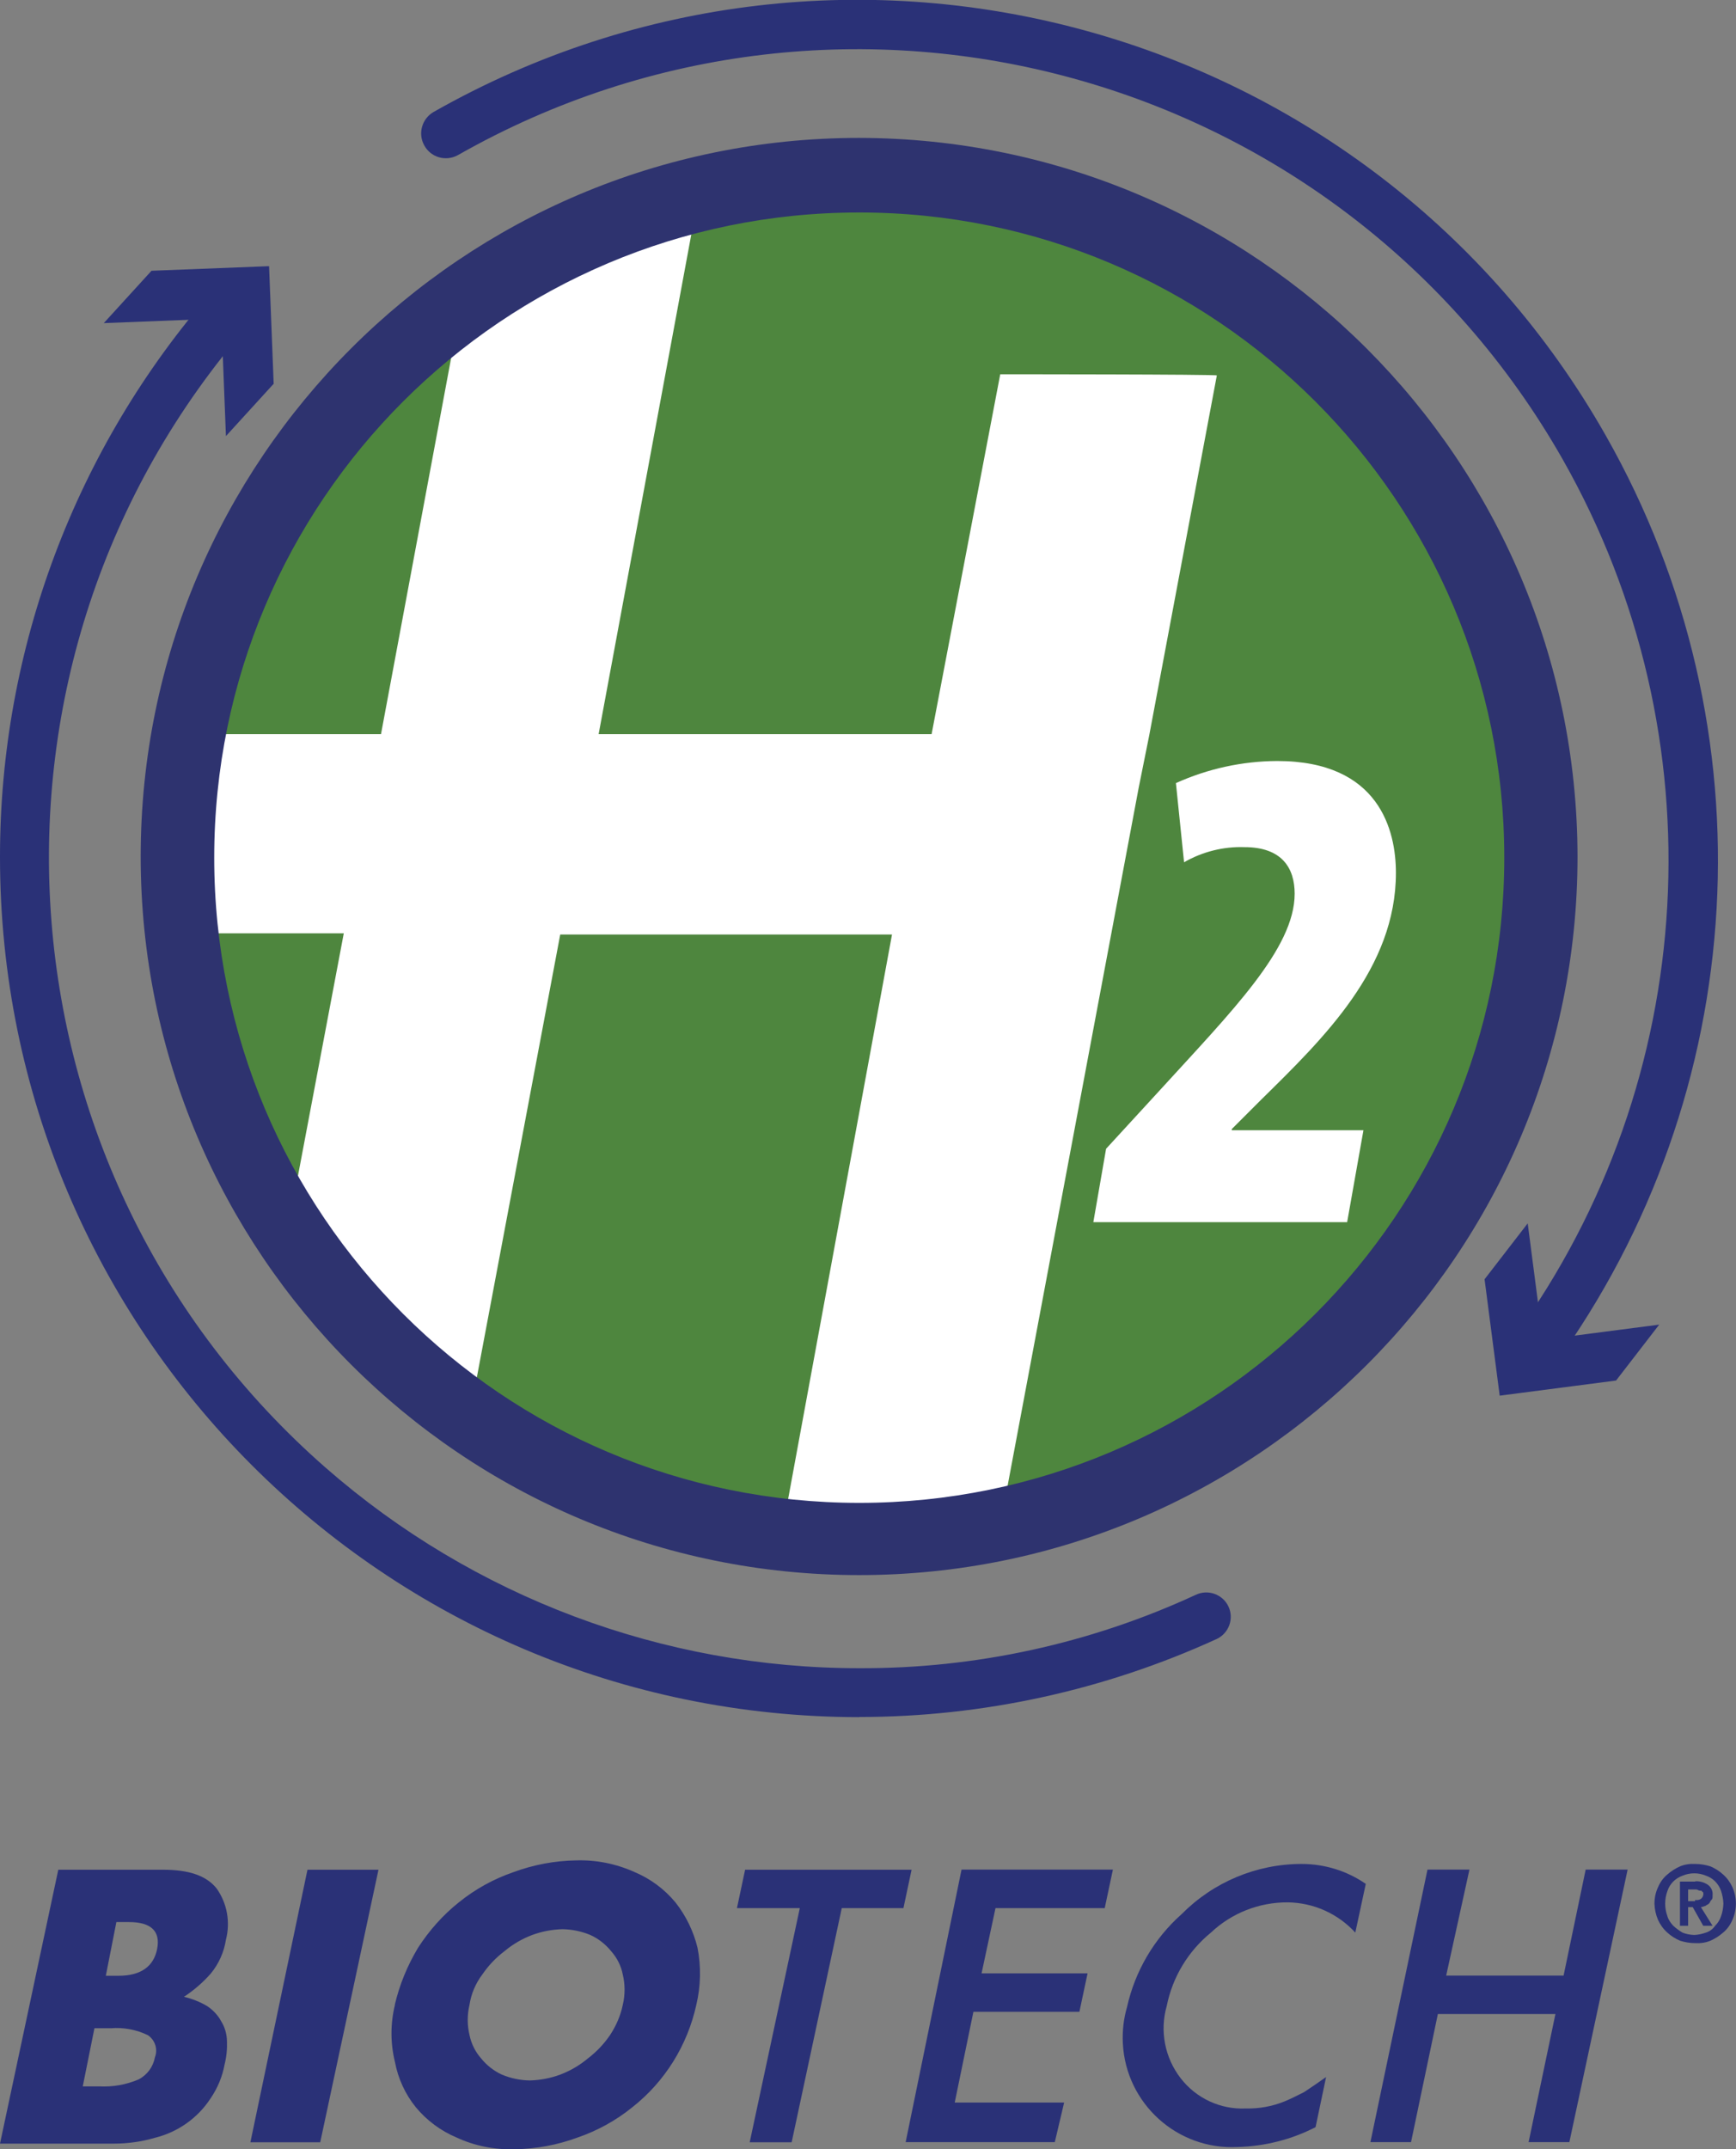 <svg xmlns="http://www.w3.org/2000/svg" viewBox="0 0 117.1 144.94">
<rect x="0" y="0" width="117.1" height="144.94" fill="#808080" stroke="none"/>
<defs>
<style>.cls-1{fill:#fff;}.cls-2{fill:#2e336f;}.cls-3{fill:#4e863e;}.cls-4{fill:none;}.cls-5{fill:#2a3177;}</style>
</defs><g id="Group_60"><g id="Group_50"><g id="Group_42"><path id="Path_46" class="cls-3" d="m57.96,103.78c-25.42,0-46.02-20.61-46.02-46.02S32.54,11.74,57.96,11.74s46.02,20.61,46.02,46.02c-.04,25.4-20.62,45.99-46.02,46.02"/></g><path id="Path_47" class="cls-1" d="m67.47,25.24l-4.63,24.27h-22.46l6.76-36.44c-5.78,1.37-11.23,3.88-16.02,7.38l-5.42,29.06h-12.96c-.14.75-.25,1.51-.31,2.28v11.15h10.76l-3.77,19.95c2.47,3.8,5.48,7.22,8.95,10.13h3.77l5.65-30h22.38l-7.46,40.53c1.73.16,3.46.31,5.18.31,3.22-.02,6.43-.36,9.58-1.02l9.34-49.72.71-3.53h0l4.56-24.27c.08-.08-14.61-.08-14.61-.08Z"/><g id="Group_43"><path id="Path_48" class="cls-1" d="m73.75,82.42l.86-4.95,3.61-3.93c4.87-5.34,9.11-9.58,9.11-13.27,0-1.73-.86-3.14-3.38-3.14-1.43-.05-2.85.31-4.08,1.02l-.55-5.34c2.15-.97,4.48-1.48,6.83-1.49,6.91,0,8.01,4.71,8.01,7.54,0,6.44-4.87,11.15-9.11,15.32l-1.96,1.96v.08h8.88l-1.1,6.2h-17.12Z"/></g><g id="Group_44"><path id="Path_49" class="cls-5" d="m57.96,115.8C25.93,115.78-.02,89.79,0,57.76c0-14.01,5.09-27.54,14.3-38.09.61-.69,1.67-.75,2.36-.14.68.61.75,1.65.16,2.34C-3.06,44.59-.74,79.12,21.98,98.99c9.96,8.71,22.75,13.51,35.98,13.51,7.84.03,15.59-1.66,22.7-4.95.82-.39,1.81-.04,2.2.78.39.82.04,1.81-.79,2.2-7.57,3.46-15.79,5.26-24.11,5.26Z"/></g><g id="Group_45"><path id="Path_50" class="cls-5" d="m15.24,29.41l-.31-7.93-7.93.31,3.22-3.53,7.93-.31.31,7.93-3.22,3.53Z"/></g><g id="Group_46"><path id="Path_51" class="cls-5" d="m103.44,92.79c-.34.02-.68-.1-.94-.31-.7-.55-.87-1.53-.39-2.28,12.61-17.39,13.9-40.54,3.3-59.22C90.49,4.74,57.13-4.45,30.89,10.46c0,0-.02,0-.02.01-.81.44-1.83.14-2.26-.68-.43-.79-.15-1.77.62-2.23,27.87-15.82,63.28-6.05,79.09,21.82,11.24,19.8,9.86,44.35-3.54,62.77-.32.41-.82.64-1.34.63Z"/></g><g id="Group_47"><path id="Path_52" class="cls-5" d="m111.92,89.33l-7.85,1.02-1.02-7.85-2.91,3.77,1.02,7.85,7.85-1.02,2.91-3.77Z"/></g><g id="Group_48"><path id="Path_53" class="cls-2" d="m57.96,14.33c24.03,0,43.51,19.48,43.51,43.51s-19.48,43.51-43.51,43.51S14.45,81.87,14.45,57.84h0c0-24.03,19.48-43.51,43.5-43.51h0m0-5.03c-26.76,0-48.46,21.7-48.46,48.46s21.7,48.46,48.46,48.46,48.46-21.7,48.46-48.46c-.04-26.75-21.71-48.42-48.46-48.46"/></g><g id="Group_49"><path id="Path_54" class="cls-4" d="m14.45,57.84c0,24.03,19.48,43.51,43.51,43.51s43.51-19.48,43.51-43.51S81.99,14.33,57.96,14.33c-24.03,0-43.51,19.48-43.51,43.5h0"/></g></g><g id="Group_58"><g id="Group_51"><path id="Path_55" class="cls-5" d="m3.93,126.09h7.07c1.73,0,2.91.39,3.61,1.26.71,1,.94,2.27.63,3.46-.13.84-.48,1.62-1.02,2.28-.53.6-1.14,1.13-1.81,1.57.55.13,1.08.34,1.57.63.39.26.72.61.94,1.02.25.4.38.86.39,1.34.02.53-.03,1.06-.16,1.57-.15.82-.47,1.59-.94,2.28-.87,1.34-2.22,2.29-3.77,2.67-.89.26-1.82.39-2.75.39H0l3.93-18.46Zm1.65,14.61h1.1c.91.05,1.83-.11,2.67-.47.58-.3.98-.85,1.1-1.49.21-.55.01-1.16-.47-1.49-.78-.38-1.65-.54-2.51-.47h-1.1l-.79,3.93Zm1.57-7.46h.86c1.49,0,2.36-.63,2.59-1.81s-.39-1.81-1.89-1.81h-.86l-.71,3.61Z"/></g><g id="Group_52"><path id="Path_56" class="cls-5" d="m25.53,126.09l-3.93,18.38h-4.71l3.85-18.38h4.79Z"/></g><g id="Group_53"><path id="Path_57" class="cls-5" d="m26.63,135.2c.32-1.36.85-2.65,1.57-3.85.75-1.16,1.67-2.2,2.75-3.06,1.1-.89,2.35-1.58,3.69-2.04,1.36-.5,2.79-.77,4.24-.79,1.35-.04,2.69.23,3.93.79,1.07.45,2.01,1.15,2.75,2.04.71.9,1.22,1.95,1.49,3.06.25,1.27.22,2.59-.08,3.85-.6,2.73-2.12,5.18-4.32,6.91-1.1.89-2.35,1.58-3.69,2.04-1.36.5-2.79.77-4.24.79-1.35.04-2.69-.22-3.92-.79-1.07-.45-2.01-1.15-2.75-2.04-.72-.89-1.2-1.94-1.41-3.06-.31-1.26-.31-2.58,0-3.85m5.03,0c-.16.67-.16,1.37,0,2.04.12.58.39,1.13.78,1.57.38.47.86.85,1.41,1.1.6.25,1.24.38,1.88.39.7-.02,1.39-.15,2.04-.39.69-.26,1.32-.63,1.88-1.1.58-.44,1.08-.97,1.49-1.57.41-.62.71-1.31.86-2.04.16-.67.16-1.37,0-2.04-.11-.58-.39-1.13-.78-1.57-.38-.47-.86-.85-1.41-1.1-.6-.25-1.24-.38-1.88-.39-.7.02-1.39.15-2.04.39-.69.26-1.32.63-1.88,1.1-.58.44-1.08.97-1.49,1.57-.45.6-.75,1.3-.86,2.04"/></g><g id="Group_54"><path id="Path_58" class="cls-5" d="m56.78,128.68l-3.38,15.79h-2.83l3.38-15.79h-4.24l.55-2.59h11.23l-.55,2.59h-4.16Z"/></g><g id="Group_55"><path id="Path_59" class="cls-5" d="m74.53,128.68h-7.38l-.94,4.4h7.15l-.55,2.59h-7.15l-1.26,6.12h7.38l-.63,2.67h-10.06l3.77-18.38h10.21l-.55,2.59Z"/></g><g id="Group_56"><path id="Path_60" class="cls-5" d="m92.13,127.03l-.71,3.3c-1.17-1.28-2.82-2.02-4.56-2.04-1.93-.01-3.78.72-5.18,2.04-1.54,1.26-2.59,3-2.98,4.95-.48,1.68-.13,3.49.94,4.87,1.05,1.36,2.69,2.12,4.4,2.04.89.02,1.77-.14,2.59-.47.39-.16.86-.39,1.33-.63.47-.31.94-.63,1.49-1.02l-.71,3.38c-1.63.84-3.43,1.29-5.26,1.34-4.07.21-7.54-2.93-7.74-7-.04-.82.05-1.64.28-2.43.54-2.43,1.83-4.63,3.69-6.28,2.14-2.16,5.05-3.38,8.09-3.38,1.54,0,3.05.46,4.32,1.34"/></g><g id="Group_57"><path id="Path_61" class="cls-5" d="m97.54,133.23h7.93l1.49-7.15h2.83l-3.93,18.38h-2.75l1.81-8.64h-7.93l-1.81,8.64h-2.74l3.85-18.38h2.83l-1.57,7.15Z"/></g></g><g id="Group_59"><path id="Path_62" class="cls-5" d="m111.84,127.27c.14-.33.35-.63.63-.86.26-.23.55-.41.86-.55.32-.13.67-.18,1.02-.16.35,0,.69.06,1.02.16.32.14.61.32.86.55.27.24.48.53.63.86.31.7.31,1.5,0,2.2-.14.33-.35.63-.63.86-.26.23-.55.41-.86.55-.32.13-.67.18-1.02.16-.35,0-.69-.06-1.02-.16-.32-.14-.61-.32-.86-.55-.27-.24-.48-.53-.63-.86-.15-.35-.23-.72-.24-1.1,0-.38.08-.76.24-1.1Zm.63,1.96c.08.24.22.45.39.63.19.18.4.33.63.47.25.1.52.15.79.16.27-.01.53-.07.79-.16.26-.08.48-.25.63-.47.18-.18.31-.39.39-.63.1-.28.15-.57.16-.86-.01-.29-.07-.58-.16-.86-.17-.48-.54-.86-1.02-1.02-.5-.21-1.07-.21-1.57,0-.48.17-.86.54-1.02,1.02-.21.56-.21,1.17,0,1.73h0Zm1.88-2.36c.31-.02.61.07.86.24.22.16.34.43.31.71,0,.16,0,.24-.08.31s-.08.16-.16.24-.16.08-.24.16c-.08,0-.16.08-.31.08l.79,1.26h-.63l-.71-1.26h-.31v1.26h-.55v-2.98h1.02Zm0,1.26c.14.02.28,0,.39-.08.1-.08.15-.19.16-.31,0-.08,0-.16-.08-.16,0-.08-.08-.08-.16-.08s-.16-.08-.24-.08h-.55v.79h.47v-.08Z"/></g></g></svg>